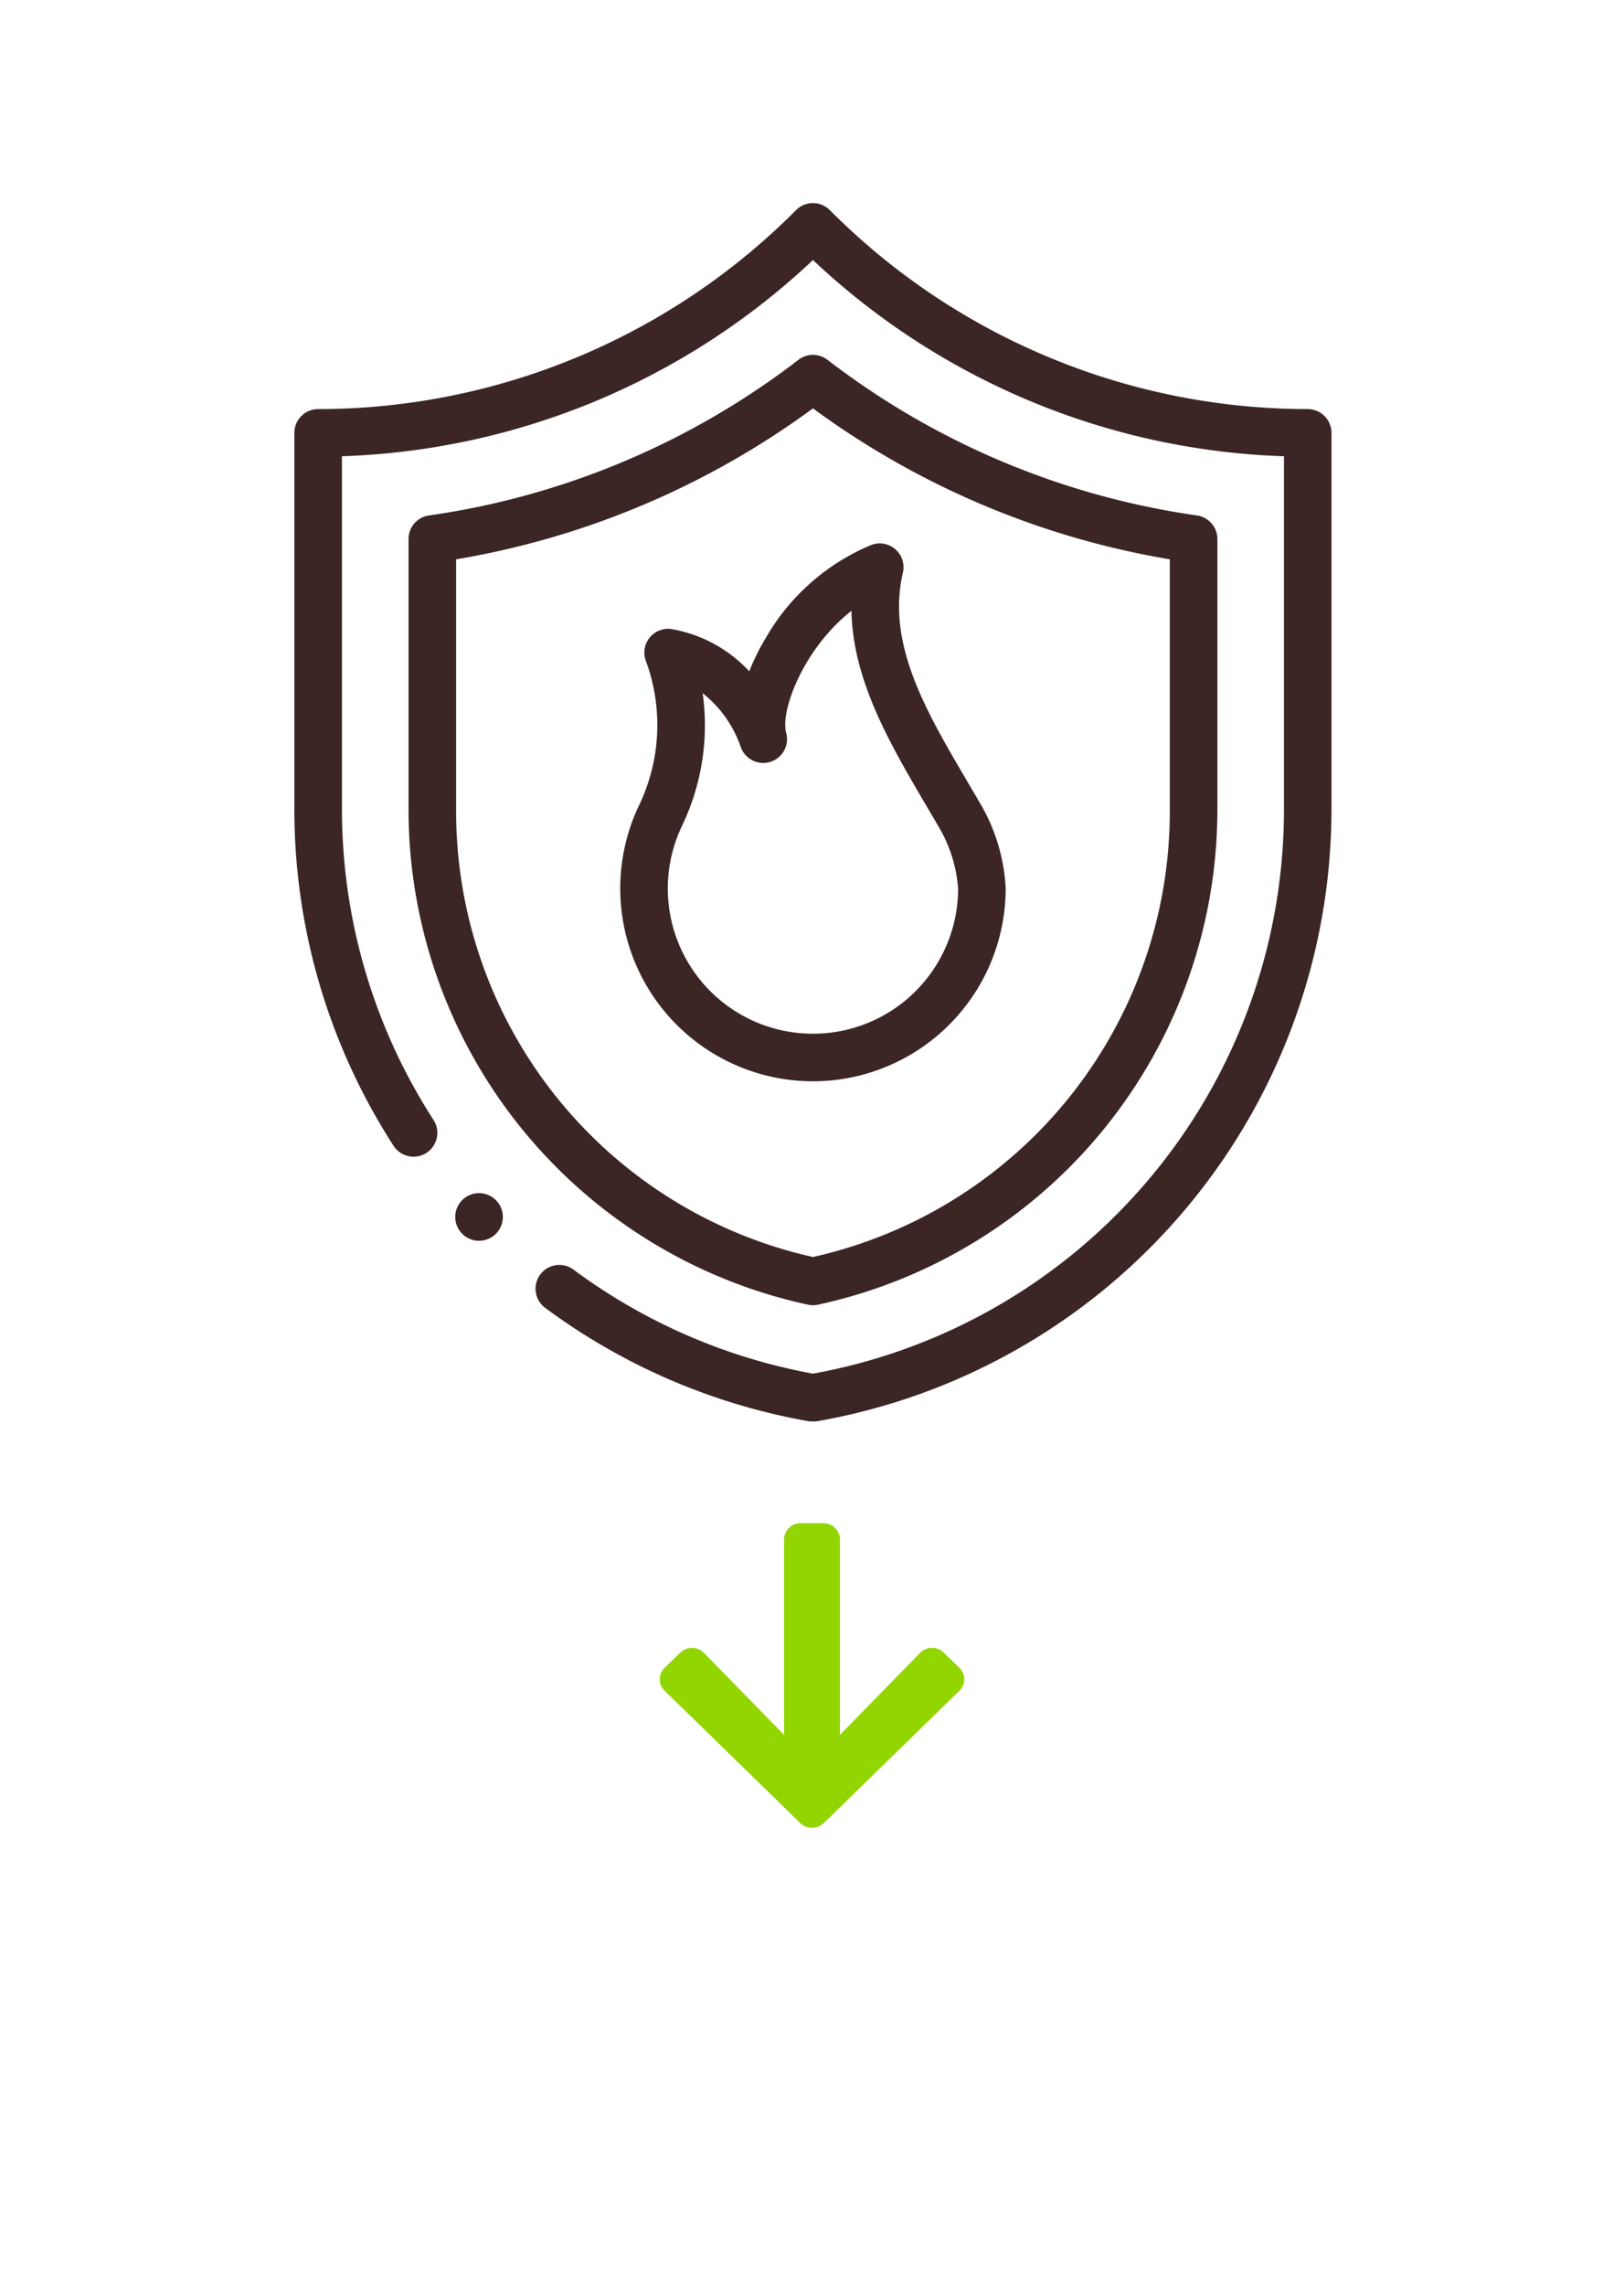 <svg xmlns="http://www.w3.org/2000/svg" xmlns:xlink="http://www.w3.org/1999/xlink" width="160" height="225" viewBox="0 0 160 225">
  <defs>
    <filter id="Elipse_3" x="30" y="125" width="100" height="100" filterUnits="userSpaceOnUse">
      <feOffset dy="10" input="SourceAlpha"/>
      <feGaussianBlur stdDeviation="5" result="blur"/>
      <feFlood flood-opacity="0.161"/>
      <feComposite operator="in" in2="blur"/>
      <feComposite in="SourceGraphic"/>
    </filter>
  </defs>
  <g id="Grupo_69" data-name="Grupo 69" transform="translate(-1636 -1280)">
    <g id="Grupo_44" data-name="Grupo 44" transform="translate(76 50)">
      <rect id="Rectángulo_12" data-name="Rectángulo 12" width="160" height="160" rx="30" transform="translate(1560 1230)" fill="#fff"/>
      <g id="XMLID_3877_" transform="translate(1589 1250)">
        <g id="XMLID_105_" transform="translate(0 0)">
          <path id="XMLID_671_" d="M137.85,20.288a66.452,66.452,0,0,1-47.1-19.6,2.344,2.344,0,0,0-3.315,0,66.451,66.451,0,0,1-47.1,19.6A2.344,2.344,0,0,0,38,22.631V59.645A61.069,61.069,0,0,0,47.75,92.8a2.344,2.344,0,1,0,3.94-2.539,56.39,56.39,0,0,1-9-30.615V24.932A71.039,71.039,0,0,0,89.094,5.608,71.039,71.039,0,0,0,135.5,24.932V59.645a56.449,56.449,0,0,1-46.406,55.632A56.764,56.764,0,0,1,65.458,105a2.344,2.344,0,0,0-2.8,3.758A61.47,61.47,0,0,0,88.69,119.966a2.334,2.334,0,0,0,.4.035,2.363,2.363,0,0,0,.4-.035,61.236,61.236,0,0,0,50.69-60.321V22.631a2.344,2.344,0,0,0-2.337-2.344Z" transform="translate(-38 -0.001)" fill="#3c2525"/>
          <path id="XMLID_777_" d="M125.346,157.3a2.352,2.352,0,0,0,.995,0,49.9,49.9,0,0,0,39.347-48.842V81.9a2.344,2.344,0,0,0-2.015-2.321,77.678,77.678,0,0,1-36.4-15.326,2.343,2.343,0,0,0-2.859,0,77.679,77.679,0,0,1-36.4,15.326A2.344,2.344,0,0,0,86,81.9v26.567A49.9,49.9,0,0,0,125.346,157.3ZM90.687,108.462V83.9a82.4,82.4,0,0,0,35.156-14.866A82.4,82.4,0,0,0,161,83.9v24.557a44.967,44.967,0,0,1-35.156,44.15,44.966,44.966,0,0,1-35.156-44.15Z" transform="translate(-74.749 -48.818)" fill="#3c2525"/>
          <path id="XMLID_780_" d="M108,416a2.345,2.345,0,1,0,1.657.687A2.362,2.362,0,0,0,108,416Z" transform="translate(-89.802 -318.5)" fill="#3c2525"/>
          <path id="XMLID_869_" d="M193.974,195.969a19.009,19.009,0,0,0,18.988-18.988,18.188,18.188,0,0,0-2.6-8.522l-.028-.05q-.567-.977-1.146-1.957c-4.1-6.976-7.98-13.565-6.352-20.579a2.344,2.344,0,0,0-3.137-2.713,21.542,21.542,0,0,0-10.341,9.093,22.4,22.4,0,0,0-1.657,3.339,13.61,13.61,0,0,0-7.744-4.171,2.344,2.344,0,0,0-2.4,3.26,18.284,18.284,0,0,1-.744,14.173l-.013.028a18.991,18.991,0,0,0,17.176,27.085ZM181.031,170.9a22.847,22.847,0,0,0,2.078-13.15,11.563,11.563,0,0,1,3.772,5.346,2.344,2.344,0,0,0,4.456-1.441c-.6-2.166,1.7-8.3,6.431-12.019.136,6.879,3.808,13.122,7.381,19.2q.563.956,1.118,1.909a13.894,13.894,0,0,1,2.008,6.243,14.3,14.3,0,1,1-27.243-6.084Z" transform="translate(-142.881 -109.484)" fill="#3c2525"/>
        </g>
      </g>
    </g>
    <g id="Grupo_47" data-name="Grupo 47" transform="translate(618 -25)">
      <g transform="matrix(1, 0, 0, 1, 1018, 1305)" filter="url(#Elipse_3)">
        <circle id="Elipse_3-2" data-name="Elipse 3" cx="35" cy="35" r="35" transform="translate(45 130)" fill="#fff"/>
      </g>
      <path id="Icon_awesome-arrow-down" data-name="Icon awesome-arrow-down" d="M28.388,15.005l1.525,1.486a1.572,1.572,0,0,1,0,2.27L16.565,31.778a1.672,1.672,0,0,1-2.329,0L.882,18.762a1.572,1.572,0,0,1,0-2.27l1.525-1.486a1.681,1.681,0,0,1,2.356.027L12.649,23.1V3.857A1.624,1.624,0,0,1,14.3,2.25h2.2a1.624,1.624,0,0,1,1.649,1.607V23.1l7.886-8.068a1.668,1.668,0,0,1,2.356-.027Z" transform="translate(1082.603 1452.75)" fill="#93d500"/>
    </g>
  </g>
</svg>
